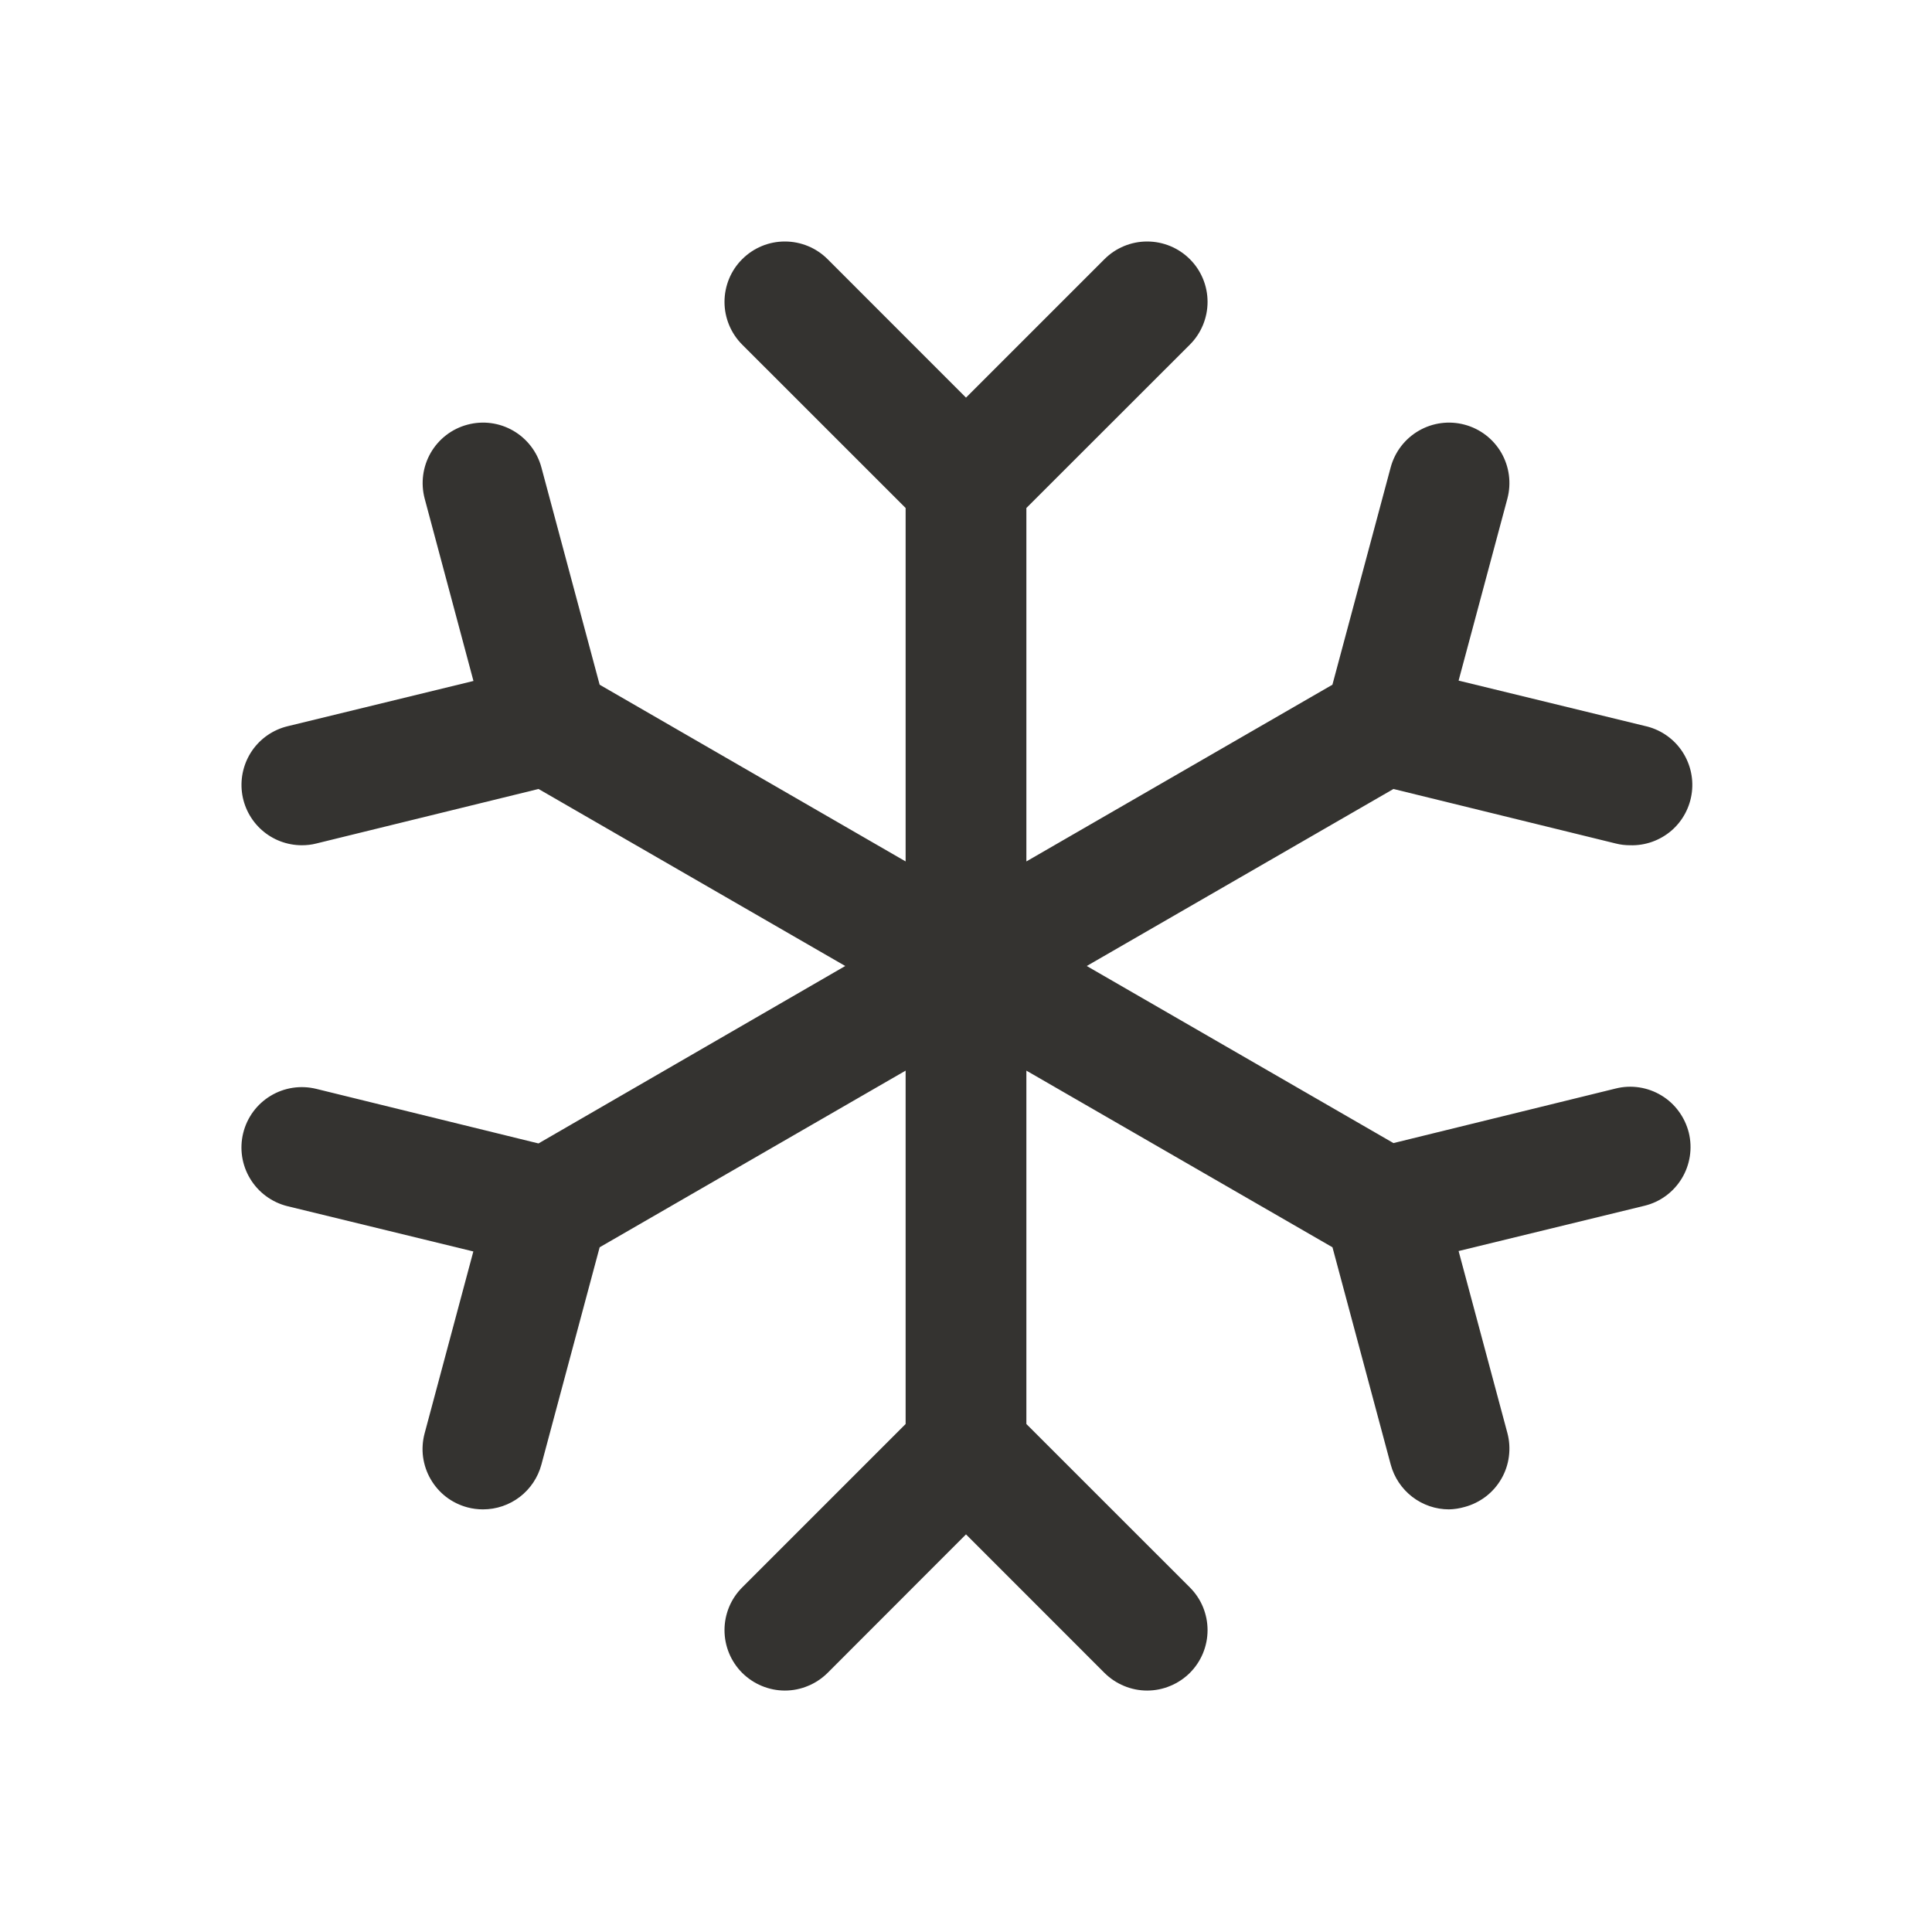 <svg xmlns="http://www.w3.org/2000/svg" fill="none" viewBox="0 0 32 32" height="32" width="32">
<path fill="#343330" d="M27.972 18.761C28.003 18.889 28.009 19.021 27.989 19.151C27.969 19.281 27.924 19.406 27.856 19.518C27.788 19.63 27.699 19.728 27.593 19.806C27.487 19.884 27.367 19.94 27.239 19.971L24.159 20.721L24.967 23.735C25.001 23.862 25.009 23.994 24.992 24.125C24.975 24.255 24.933 24.38 24.867 24.494C24.801 24.608 24.714 24.708 24.609 24.788C24.505 24.867 24.386 24.926 24.259 24.96C24.175 24.984 24.088 24.998 24 25C23.78 25 23.567 24.927 23.392 24.793C23.218 24.659 23.092 24.471 23.035 24.259L22.07 20.659L17 17.733V23.586L19.708 26.293C19.801 26.386 19.875 26.496 19.925 26.617C19.975 26.739 20.001 26.869 20.001 27C20.001 27.131 19.975 27.262 19.925 27.383C19.875 27.504 19.801 27.615 19.708 27.708C19.615 27.8 19.505 27.874 19.383 27.924C19.262 27.975 19.132 28.001 19 28.001C18.869 28.001 18.739 27.975 18.617 27.924C18.496 27.874 18.386 27.8 18.293 27.708L16 25.414L13.708 27.708C13.615 27.8 13.505 27.874 13.383 27.924C13.262 27.975 13.132 28.001 13 28.001C12.869 28.001 12.739 27.975 12.617 27.924C12.496 27.874 12.386 27.8 12.293 27.708C12.2 27.615 12.126 27.504 12.076 27.383C12.026 27.262 12 27.131 12 27C12 26.869 12.026 26.739 12.076 26.617C12.126 26.496 12.2 26.386 12.293 26.293L15 23.586V17.733L9.932 20.659L8.967 24.259C8.91 24.471 8.784 24.66 8.609 24.794C8.435 24.927 8.221 25 8 25C7.913 25 7.825 24.989 7.74 24.966C7.614 24.932 7.495 24.874 7.39 24.794C7.286 24.714 7.199 24.614 7.133 24.5C7.067 24.387 7.025 24.261 7.007 24.131C6.99 24.001 6.999 23.868 7.033 23.741L7.84 20.728L4.76 19.978C4.503 19.914 4.281 19.751 4.144 19.524C4.006 19.297 3.965 19.025 4.028 18.768C4.091 18.51 4.254 18.288 4.481 18.151C4.708 18.013 4.98 17.972 5.238 18.035L8.919 18.939L14 16L8.92 13.068L5.239 13.971C5.161 13.991 5.081 14 5 14C4.756 14 4.52 13.911 4.337 13.749C4.154 13.587 4.036 13.363 4.007 13.12C3.978 12.878 4.038 12.633 4.177 12.431C4.316 12.23 4.524 12.087 4.762 12.029L7.842 11.279L7.034 8.259C6.966 8.003 7.002 7.73 7.134 7.5C7.267 7.27 7.485 7.102 7.742 7.034C7.998 6.965 8.271 7.001 8.501 7.134C8.73 7.267 8.898 7.485 8.967 7.741L9.932 11.341L15 14.268V8.414L12.293 5.708C12.105 5.52 12 5.265 12 5C12 4.869 12.026 4.739 12.076 4.617C12.126 4.496 12.2 4.385 12.293 4.293C12.386 4.2 12.496 4.126 12.617 4.076C12.739 4.025 12.869 4 13 4C13.266 4 13.52 4.105 13.708 4.293L16 6.586L18.293 4.293C18.481 4.105 18.735 4 19 4C19.266 4 19.52 4.105 19.708 4.293C19.896 4.48 20.001 4.735 20.001 5C20.001 5.265 19.896 5.52 19.708 5.708L17 8.414V14.268L22.069 11.341L23.034 7.741C23.103 7.485 23.27 7.267 23.5 7.134C23.73 7.001 24.003 6.965 24.259 7.034C24.515 7.102 24.734 7.27 24.867 7.5C24.999 7.73 25.035 8.003 24.967 8.259L24.159 11.273L27.239 12.023C27.483 12.075 27.699 12.216 27.844 12.419C27.989 12.623 28.053 12.873 28.023 13.12C27.993 13.368 27.872 13.596 27.683 13.759C27.493 13.921 27.25 14.008 27 14C26.92 14 26.84 13.991 26.762 13.971L23.08 13.068L18 16L23.08 18.933L26.762 18.029C26.889 17.997 27.022 17.991 27.152 18.011C27.281 18.031 27.406 18.076 27.518 18.144C27.631 18.212 27.729 18.302 27.806 18.408C27.884 18.514 27.94 18.634 27.972 18.761Z"></path>
</svg>
